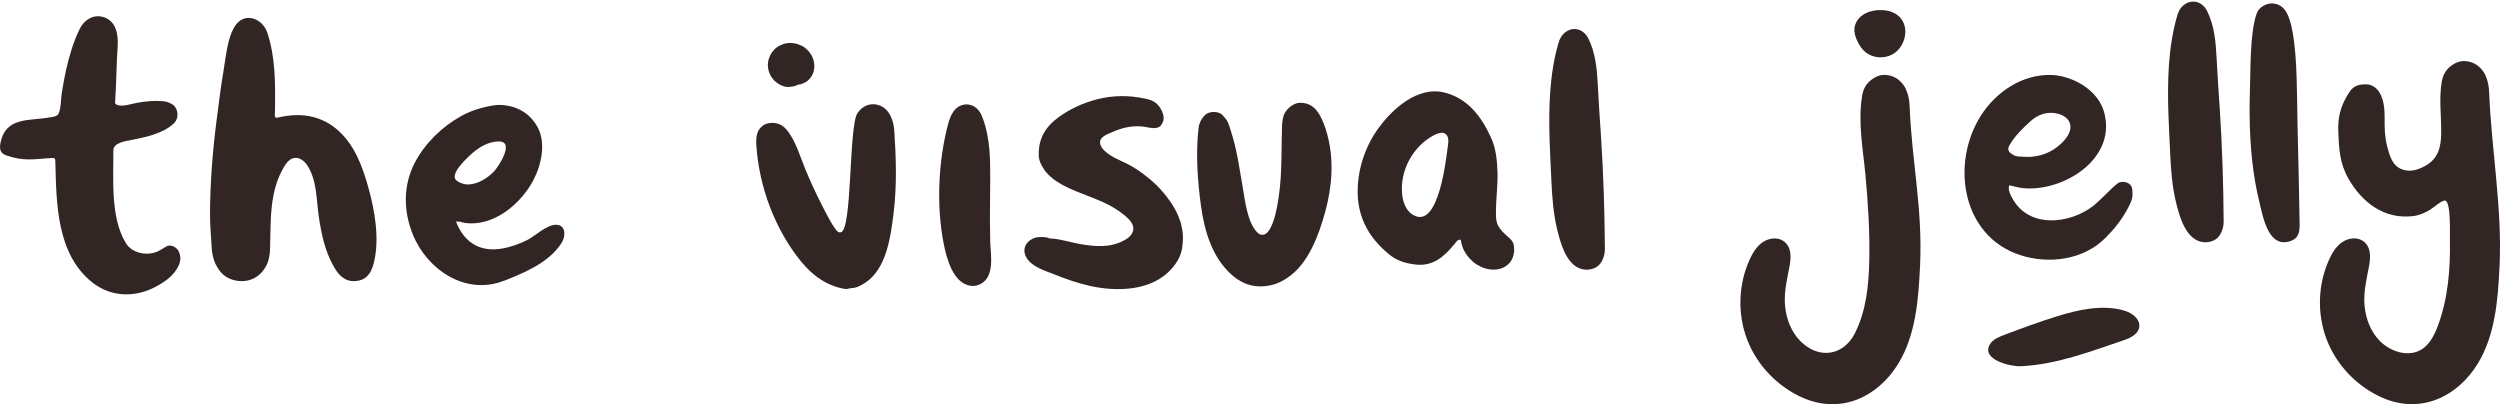 <svg width="1404" height="227" viewBox="0 0 1404 227" fill="none" xmlns="http://www.w3.org/2000/svg">
<path d="M1196.35 175.839C1195.09 175.143 1193.61 174.552 1191.93 174.134C1179.89 171.073 1167 173.995 1155.41 177.578C1145.39 180.673 1135.55 184.326 1125.74 188.013C1122.63 189.195 1119.26 190.517 1117.55 193.369C1112.37 201.961 1129.14 205.891 1134.57 205.682C1154.99 204.813 1174.25 197.3 1193.37 190.83C1203.95 187.247 1203.35 179.734 1196.35 175.873V175.839Z" fill="#312623"/>
<path d="M457.34 36.882C457.234 35.873 457.129 34.899 456.919 33.891C456.919 33.786 456.849 33.682 456.814 33.577C456.464 32.638 456.114 31.525 455.518 30.656C454.923 29.786 454.293 28.882 453.522 28.116C453.312 27.908 453.102 27.769 452.892 27.56C452.261 26.934 451.561 26.377 450.756 25.96C450.721 25.96 450.615 25.89 450.51 25.856C450.51 25.856 450.44 25.856 450.44 25.821C449.495 25.369 448.479 24.882 447.429 24.603C446.343 24.29 445.187 24.221 444.066 24.116C443.891 24.116 443.716 24.116 443.541 24.116C442.526 24.221 441.51 24.325 440.529 24.534C440.424 24.534 440.319 24.603 440.214 24.638C439.304 24.986 438.358 25.334 437.517 25.786C437.447 25.821 437.342 25.89 437.272 25.925C436.432 26.517 435.416 27.143 434.716 27.977C434.401 28.36 433.21 29.647 432.825 30.551C432.755 30.691 431.949 32.395 431.669 33.264C431.389 34.169 431.249 36.151 431.214 36.325C431.214 36.43 431.214 36.534 431.214 36.638C431.319 37.647 431.424 38.656 431.634 39.664C431.634 39.769 431.704 39.873 431.739 39.977C432.054 40.917 432.439 41.856 432.895 42.725C432.895 42.76 432.965 42.83 432.965 42.864C433.455 43.525 434.12 44.36 434.646 45.021C434.716 45.125 434.821 45.195 434.891 45.299C435.661 46.065 436.572 46.691 437.482 47.282C437.588 47.352 437.693 47.421 437.798 47.456C439.374 48.256 441.16 49.021 443.016 48.847C443.961 48.778 444.907 48.639 445.818 48.465C445.923 48.465 445.993 48.43 446.098 48.395C446.798 48.221 447.429 47.943 448.024 47.595C449.075 47.491 450.055 47.282 450.966 46.795C452.261 46.378 453.347 45.682 454.293 44.673C455.588 43.386 456.464 41.891 456.954 40.151C457.129 39.178 457.305 38.169 457.34 37.16C457.34 37.056 457.34 36.951 457.34 36.847V36.882Z" fill="#312623"/>
<path d="M829.931 148.873C839.177 154.542 851.294 150.681 850.314 138.751C850.034 135.272 848.072 134.125 845.796 132.038C839.737 126.438 839.983 124.211 840.193 115.62C840.333 110.263 841.208 103.202 840.998 96.768C840.788 90.333 840.228 83.341 837.111 76.733C831.858 65.498 824.503 55.515 811.65 52.071C796.276 47.932 781.602 61.393 773.547 72.802C766.298 83.098 762.235 96.002 762.48 108.594C762.725 122.855 769.309 134.125 780.306 142.994C784.474 146.333 788.711 147.76 794.665 148.525C804.576 149.812 810.845 144.316 816.658 137.29C817.709 136.038 818.304 134.89 819.495 134.612C820.686 134.333 820.476 135.655 820.756 136.768C821.912 141.673 825.449 146.194 829.931 148.942V148.873ZM813.296 77.95C813.471 79.063 813.366 80.315 813.191 81.428C812.316 87.446 808.218 129.985 793.264 120.49C789.412 118.055 787.906 113.359 787.451 109.081C786.085 95.863 793.474 82.159 805.276 75.933C807.062 74.993 809.619 73.95 811.545 75.028C812.596 75.654 813.086 76.733 813.296 77.95Z" fill="#312623"/>
<path d="M663.441 126.229C662.495 123.029 661.305 119.898 659.624 117.011C655.876 110.611 651.043 104.907 645.09 100.072C641.378 97.046 637.315 94.124 632.972 91.967C628.665 89.846 624.287 88.246 620.645 84.976C619.314 83.793 618.123 82.332 617.843 80.593C617.213 76.628 622.396 75.237 625.163 73.985C630.206 71.724 635.704 70.506 641.308 71.028C644.529 71.306 650.028 73.393 652.164 70.159C652.935 69.011 653.565 67.758 653.53 66.332C653.46 63.376 651.429 59.584 648.977 57.706C647.261 56.384 645.055 55.793 642.848 55.341C633.918 53.428 625.128 53.497 616.302 55.724C608.563 57.671 601.243 61.011 594.904 65.532C586.849 71.306 583.172 77.95 583.347 87.237C583.417 90.054 584.608 92.489 586.149 94.854C588.04 97.776 590.632 100.107 593.679 102.055C600.578 106.507 608.563 108.907 616.092 112.072C620.26 113.846 624.462 115.759 628.175 118.403C632.237 121.324 639.486 126.298 635.179 131.933C634.128 133.325 632.587 134.333 631.046 135.133C623.237 139.238 614.936 138.507 606.531 137.046C601.033 136.072 595.465 134.159 589.861 133.916C589.651 133.916 589.406 133.916 589.231 133.811C587.34 132.942 585.343 133.151 583.347 133.185C581.701 133.185 580.23 133.846 578.865 134.681C575.292 136.872 574.137 141.116 576.623 144.977C579.845 149.916 586.254 151.76 591.682 153.951C598.196 156.56 604.85 158.925 611.75 160.49C627.649 164.108 647.331 163.377 658.258 150.612C661.13 147.273 663.231 143.551 663.861 139.446C664.527 135.098 664.597 130.646 663.336 126.229H663.441Z" fill="#312623"/>
<path d="M121.202 148.491C123.233 152.943 126.631 156.144 131.393 157.326C139.028 159.239 145.997 156.144 149.605 149.083C151.145 146.056 151.566 142.787 151.671 139.413C152.161 123.76 151.145 107.656 159.516 93.708C160.846 91.482 162.597 89.221 165.154 88.734C168.166 88.177 171.003 90.438 172.649 92.978C177.972 101.325 177.622 111.552 178.952 121.013C180.353 130.856 182.42 140.943 187.428 149.674C189.109 152.665 191.105 155.413 194.432 157.013C197.759 158.578 202.907 158.022 205.639 155.622C208.125 153.465 209.211 150.578 209.946 147.552C213.308 134.195 210.472 118.16 206.829 105.152C203.502 93.256 198.915 80.838 189.214 72.664C179.513 64.455 167.991 63.168 155.908 66.055C155.593 66.125 155.208 66.055 154.683 66.055C154.543 65.568 154.332 65.221 154.332 64.873C154.332 63.447 154.472 62.02 154.472 60.629C154.578 46.229 154.683 32.211 150.13 18.368C147.468 10.298 137.277 6.368 131.954 14.646C127.646 21.359 126.876 31.968 125.545 39.69C123.969 48.873 122.848 58.16 121.658 67.412C119.381 85.047 117.98 102.821 117.945 120.63C117.945 126.647 118.541 132.665 118.856 138.682C119.031 142.091 119.696 145.396 121.132 148.526L121.202 148.491Z" fill="#312623"/>
<path d="M98.509 152.182C100.995 148.739 102.361 145.121 100.26 140.947C99.314 139.069 95.882 136.773 93.255 138.512C91.889 139.417 90.489 140.182 89.053 140.947C83.169 143.973 74.309 142.408 70.772 136.669C61.876 122.338 63.767 100.321 63.662 84.355C63.662 80.146 70.667 79.242 73.643 78.651C81.593 77.085 91.539 75.068 97.598 69.329C100.89 66.233 100.085 60.529 96.547 58.442C94.936 57.503 93.22 56.981 91.364 56.807C86.566 56.39 81.663 56.911 76.935 57.746C73.678 58.303 68.355 60.39 65.203 58.616C65.063 58.546 64.958 58.407 64.853 58.303C64.433 57.711 64.678 56.703 64.713 56.077C65.238 48.285 65.343 40.529 65.694 32.737C65.939 26.65 67.234 19.763 63.977 14.163C61.211 9.398 54.837 7.693 50.074 10.441C47.728 11.798 45.977 13.745 44.821 16.111C41.179 23.589 38.797 31.624 37.011 39.728C36.101 43.868 35.365 48.042 34.7 52.216C34.139 55.729 34.349 60.563 32.914 63.798C32.143 65.503 29.306 65.677 27.73 65.955C16.068 68.042 3.005 65.433 0.169 80.703C-0.146 82.442 -0.111 84.39 1.079 85.746C1.745 86.512 2.725 86.999 3.706 87.347C13.337 90.616 18.765 89.433 28.746 88.738C30.812 88.599 31.058 88.912 31.093 90.999C31.653 114.06 31.758 142.652 51.79 158.582C62.612 167.174 76.48 167.174 88.212 160.634C92.135 158.443 95.882 155.904 98.544 152.182H98.509Z" fill="#312623"/>
<path d="M283.247 157.642C294.839 152.981 307.937 147.624 315.117 136.842C316.482 134.789 317.113 132.702 316.903 130.268C316.693 127.937 315.012 126.337 312.665 126.233C307.027 125.92 300.443 132.807 295.435 135.137C286.994 139.068 276.313 142.302 267.418 137.955C261.709 135.137 258.382 130.128 256.071 124.459C257.156 124.459 257.647 124.389 258.102 124.459C259.223 124.702 260.308 125.12 261.429 125.259C277.399 127.207 292.423 114.58 299.462 101.328C304.015 92.806 306.782 80.284 301.914 71.415C297.676 63.658 290.427 59.449 281.566 58.962C277.749 58.754 274.107 59.693 270.429 60.632C266.332 61.675 262.48 63.241 258.837 65.258C248.261 71.136 238.665 80.493 233.062 91.171C226.267 104.111 226.478 118.58 231.941 131.902C239.996 151.624 261.744 166.198 283.247 157.572V157.642ZM263.6 87.519C268.083 83.241 274.002 79.276 280.48 79.45C289.026 79.693 280.025 93.537 277.504 96.18C273.896 100.006 268.258 103.554 262.83 103.589C260.658 103.693 258.277 102.685 256.631 101.572C252.043 98.441 261.079 89.954 263.565 87.519H263.6Z" fill="#312623"/>
<path d="M723.151 155.901C734.848 148.11 740.662 131.936 744.234 118.996C748.122 104.909 749.277 89.605 745.355 75.378C744.304 71.483 742.973 67.691 740.942 64.248C738.561 60.213 735.199 57.674 730.121 57.709C726.198 57.743 721.996 61.569 720.945 64.77C720.21 66.996 720.034 69.187 719.964 71.413C719.614 82.439 719.964 93.535 718.844 104.527C718.388 109.188 715.867 133.501 708.127 131.797C707.322 131.623 706.621 131.101 706.061 130.51C700.352 124.596 699.162 112.109 697.796 104.457C696.08 94.822 694.819 85.048 691.912 75.692C691.177 73.291 690.511 70.822 689.496 68.526C688.865 67.1 687.675 65.917 686.624 64.7C684.558 62.3 679.059 62.265 676.748 64.596C674.612 66.717 673.421 69.222 673.106 72.004C671.46 86.266 672.546 101.918 674.542 116.144C676.468 129.814 680.67 144.04 691.107 153.779C695.625 157.988 700.878 160.667 707.217 160.84C709.703 160.91 712.12 160.562 714.571 159.971C717.758 159.171 720.49 157.71 723.116 155.971L723.151 155.901Z" fill="#312623"/>
<path d="M500.38 65.639C498.909 62.37 496.528 59.865 493.026 58.891C488.508 57.639 484.06 59.657 481.504 63.622C476.566 71.344 478.737 130.162 472.048 130.475C471.803 130.475 471.557 130.475 471.312 130.475C469.071 130.544 462.627 117.188 461.366 114.753C458.109 108.422 455.132 101.918 452.401 95.344C449.389 88.074 447.288 80.318 442.595 73.883C440.003 70.335 436.641 68.491 432.088 69.118C428.341 69.605 425.925 72.457 425.154 75.344C424.629 77.361 424.629 79.587 424.769 81.674C426.275 104.735 435.17 128.805 449.879 146.858C456.428 154.893 464.798 160.91 475.235 162.371C475.445 162.371 475.655 162.267 475.865 162.232C476.636 162.093 477.406 161.849 478.177 161.814C481.048 161.71 483.465 160.388 485.776 158.893C497.999 150.962 500.205 132.736 501.851 119.588C503.742 104.283 503.252 88.492 502.236 73.396C502.061 70.752 501.466 68.074 500.38 65.639Z" fill="#312623"/>
<path d="M529.972 136.807C531.583 144.981 535.085 158.547 544.541 160.425C546.782 160.877 548.813 160.425 550.494 159.59C558.97 155.382 556.273 142.721 556.098 135.242C555.888 126.825 555.923 118.407 556.028 109.99C556.028 106.998 556.098 104.042 556.098 101.05C556.168 89.676 556.063 77.954 552.175 67.102C551.58 65.467 550.95 63.798 549.934 62.441C546.047 57.085 538.867 57.537 535.33 62.824C533.789 65.12 532.984 67.659 532.318 70.198C526.89 90.928 525.839 115.798 529.972 136.842V136.807Z" fill="#312623"/>
<path d="M1395.83 42.298C1394.39 39.133 1391.49 36.211 1388.13 35.063C1384.76 33.915 1381.54 34.02 1378.57 35.654C1374.33 38.02 1372.05 41.254 1371.28 45.915C1369.67 55.62 1371.07 64.698 1370.97 74.577C1370.9 82.229 1369.53 88.942 1362.14 93.081C1358.43 95.168 1354.09 96.733 1349.57 95.307C1345.05 93.881 1343.26 90.646 1341.65 85.846C1340.04 81.011 1339.24 75.933 1339.2 70.124C1339.17 64.316 1339.66 57.22 1336.15 51.689C1334.86 49.637 1332.34 47.62 1329.82 47.446C1325.72 47.098 1322.01 47.828 1319.59 51.446C1314.83 58.681 1312.79 65.011 1313.18 74.055C1313.57 83.099 1313.81 91.272 1318.78 100.142C1326.35 113.568 1338.85 123.342 1355.24 121.36C1358.71 120.942 1361.75 119.551 1364.73 117.812C1366.34 116.873 1371.42 112.281 1373.24 112.664C1376.53 113.395 1375.8 131.377 1375.87 134.786C1376.18 150.995 1374.82 167.587 1369.14 182.926C1367.64 186.961 1365.75 190.926 1362.74 194.022C1355.31 201.639 1343.26 198.335 1336.5 191.482C1331.39 186.3 1328.66 179.1 1327.96 171.9C1327.22 164.456 1328.94 157.36 1330.34 150.091C1331.32 145.047 1331.92 138.647 1327.01 135.308C1323.58 132.977 1318.78 133.673 1315.35 136.004C1311.95 138.334 1309.75 142.021 1308.03 145.778C1301.66 159.795 1301.17 176.317 1306.67 190.682C1312.16 205.048 1323.65 217.048 1337.8 223.309C1359.09 232.7 1379.93 223.17 1391.56 204.144C1401.29 188.178 1402.83 168.387 1403.71 150.125C1403.71 149.743 1403.75 149.36 1403.78 148.978C1405.22 116.49 1399.19 84.003 1397.9 51.828C1397.76 48.524 1397.27 45.463 1395.8 42.298H1395.83Z" fill="#312623"/>
<path d="M1070.34 50.055C1068.91 46.89 1066 43.968 1062.64 42.82C1059.27 41.672 1056.05 41.777 1053.08 43.412C1048.84 45.777 1046.56 49.012 1045.79 53.673C1043.3 68.456 1046.28 83.691 1047.65 98.439C1049.12 114.334 1050.13 130.3 1049.78 146.265C1049.5 160.178 1048.07 174.648 1041.66 187.24C1035.21 199.901 1021.31 201.918 1011.05 191.518C1005.94 186.335 1003.21 179.135 1002.5 171.935C1001.77 164.492 1003.49 157.396 1004.89 150.126C1005.87 145.083 1006.46 138.682 1001.56 135.343C998.127 133.013 993.329 133.709 989.897 136.039C986.5 138.369 984.294 142.056 982.578 145.813C976.204 159.831 975.713 176.353 981.212 190.718C986.71 205.083 998.197 217.084 1012.35 223.345C1033.64 232.736 1054.48 223.205 1066.1 204.179C1075.84 188.214 1077.38 168.422 1078.26 150.161C1078.26 149.778 1078.29 149.396 1078.33 149.013C1079.76 116.526 1073.74 91.795 1072.44 59.621C1072.3 56.316 1071.81 53.255 1070.34 50.09V50.055Z" fill="#312623"/>
<path d="M1189.17 103.07C1187.17 104.601 1185.35 106.374 1183.6 108.148C1181.85 109.922 1179.99 111.592 1178.21 113.331C1165.92 125.227 1141.19 129.331 1130.93 112.705C1129.74 110.792 1127.11 106.27 1128.51 104.044C1131 104.601 1133.45 105.366 1135.97 105.644C1156.21 107.766 1183.57 92.705 1182.76 69.852C1182.69 68.009 1182.41 66.235 1182.03 64.426C1180.9 59.174 1178.17 54.965 1174.36 51.383C1171.41 48.635 1168.09 46.548 1164.3 44.948C1160.31 43.278 1156.29 42.234 1152.01 42.095C1135.66 41.643 1120.95 51.591 1112.44 64.983C1095.52 91.626 1101.55 132.462 1134.47 143.245C1150.58 148.532 1170.08 145.992 1182.34 133.679C1187.24 128.775 1191.59 123.418 1194.84 117.262C1196.17 114.722 1197.65 112.183 1197.61 109.192C1197.61 107.661 1197.61 105.957 1196.98 104.635C1195.75 102.166 1191.41 101.296 1189.17 103.035V103.07ZM1128.65 81.4C1131.63 76.183 1136.04 71.939 1140.53 67.904C1144.87 64.009 1150.47 62.304 1156.25 64.009C1159.09 64.844 1161.82 66.757 1162.55 69.574C1164.02 75.278 1157.58 81.226 1153.31 83.939C1148.41 87.035 1142.49 88.496 1136.67 88.044C1134.64 87.905 1132.54 88.148 1130.65 87C1129.77 86.479 1129.07 85.992 1128.58 85.47C1127.67 84.461 1127.53 83.278 1128.58 81.4H1128.65Z" fill="#312623"/>
<path d="M1244.85 32.629C1244.4 23.551 1243.56 14.09 1239.35 5.846C1237.25 1.742 1232.17 -0.762 1227.38 2.159C1224.78 3.759 1223.49 6.16 1222.68 8.907C1217.64 26.403 1217.18 45.325 1217.78 63.865C1218.03 71.343 1218.41 78.717 1218.76 85.952C1219.18 95.065 1219.81 104.283 1221.95 113.187C1223.7 120.387 1226.57 131.483 1233.93 135.031C1237.95 136.979 1244.08 136.318 1246.81 131.761C1248.14 129.535 1248.81 127.1 1248.81 124.526C1248.67 103.309 1248 82.056 1246.6 60.873C1245.97 51.482 1245.31 42.09 1244.85 32.664V32.629Z" fill="#312623"/>
<path d="M897.347 48.037C896.891 38.959 896.051 29.498 891.848 21.254C889.747 17.15 884.669 14.645 879.871 17.567C877.28 19.167 875.984 21.567 875.178 24.315C870.135 41.811 869.68 60.733 870.275 79.272C870.52 86.751 870.906 94.125 871.256 101.36C871.676 110.473 872.306 119.69 874.443 128.595C876.194 135.795 879.066 146.891 886.42 150.439C890.448 152.386 896.576 151.725 899.308 147.169C900.639 144.943 901.304 142.508 901.304 139.934C901.164 118.716 900.499 97.464 899.098 76.281C898.467 66.89 897.802 57.498 897.347 48.072V48.037Z" fill="#312623"/>
<path d="M1287.54 18.198C1286.98 15.137 1286.35 12.111 1285.16 9.224C1283.59 5.363 1281.24 2.406 1276.69 1.954C1272.97 1.571 1268.67 4.006 1267.44 7.345C1263.45 18.024 1263.97 39.728 1263.55 50.963C1263.38 55.45 1263.34 59.937 1263.38 64.424C1263.55 81.051 1264.95 97.746 1268.98 113.955C1270.98 122.06 1273.99 139.869 1286.53 135.312C1290.98 133.712 1291.5 130.164 1291.47 125.99C1291.22 107.277 1290.7 88.599 1290.28 69.885C1289.96 55.311 1290.24 32.563 1287.54 18.198Z" fill="#312623"/>
<path d="M1047.54 29.186C1051.75 32.734 1058.26 33.186 1063.02 30.404C1067.44 27.83 1070.03 22.716 1070.03 17.812C1070.03 13.777 1068.28 9.882 1064.32 7.621C1061.48 6.021 1058.16 5.499 1054.9 5.673C1051.82 5.847 1048.7 6.647 1046.18 8.386C1043.62 10.125 1041.73 12.908 1041.45 15.969C1041.24 18.403 1042.01 20.838 1043.06 23.029C1044.15 25.36 1045.58 27.551 1047.54 29.221V29.186Z" fill="#312623"/>
</svg>
